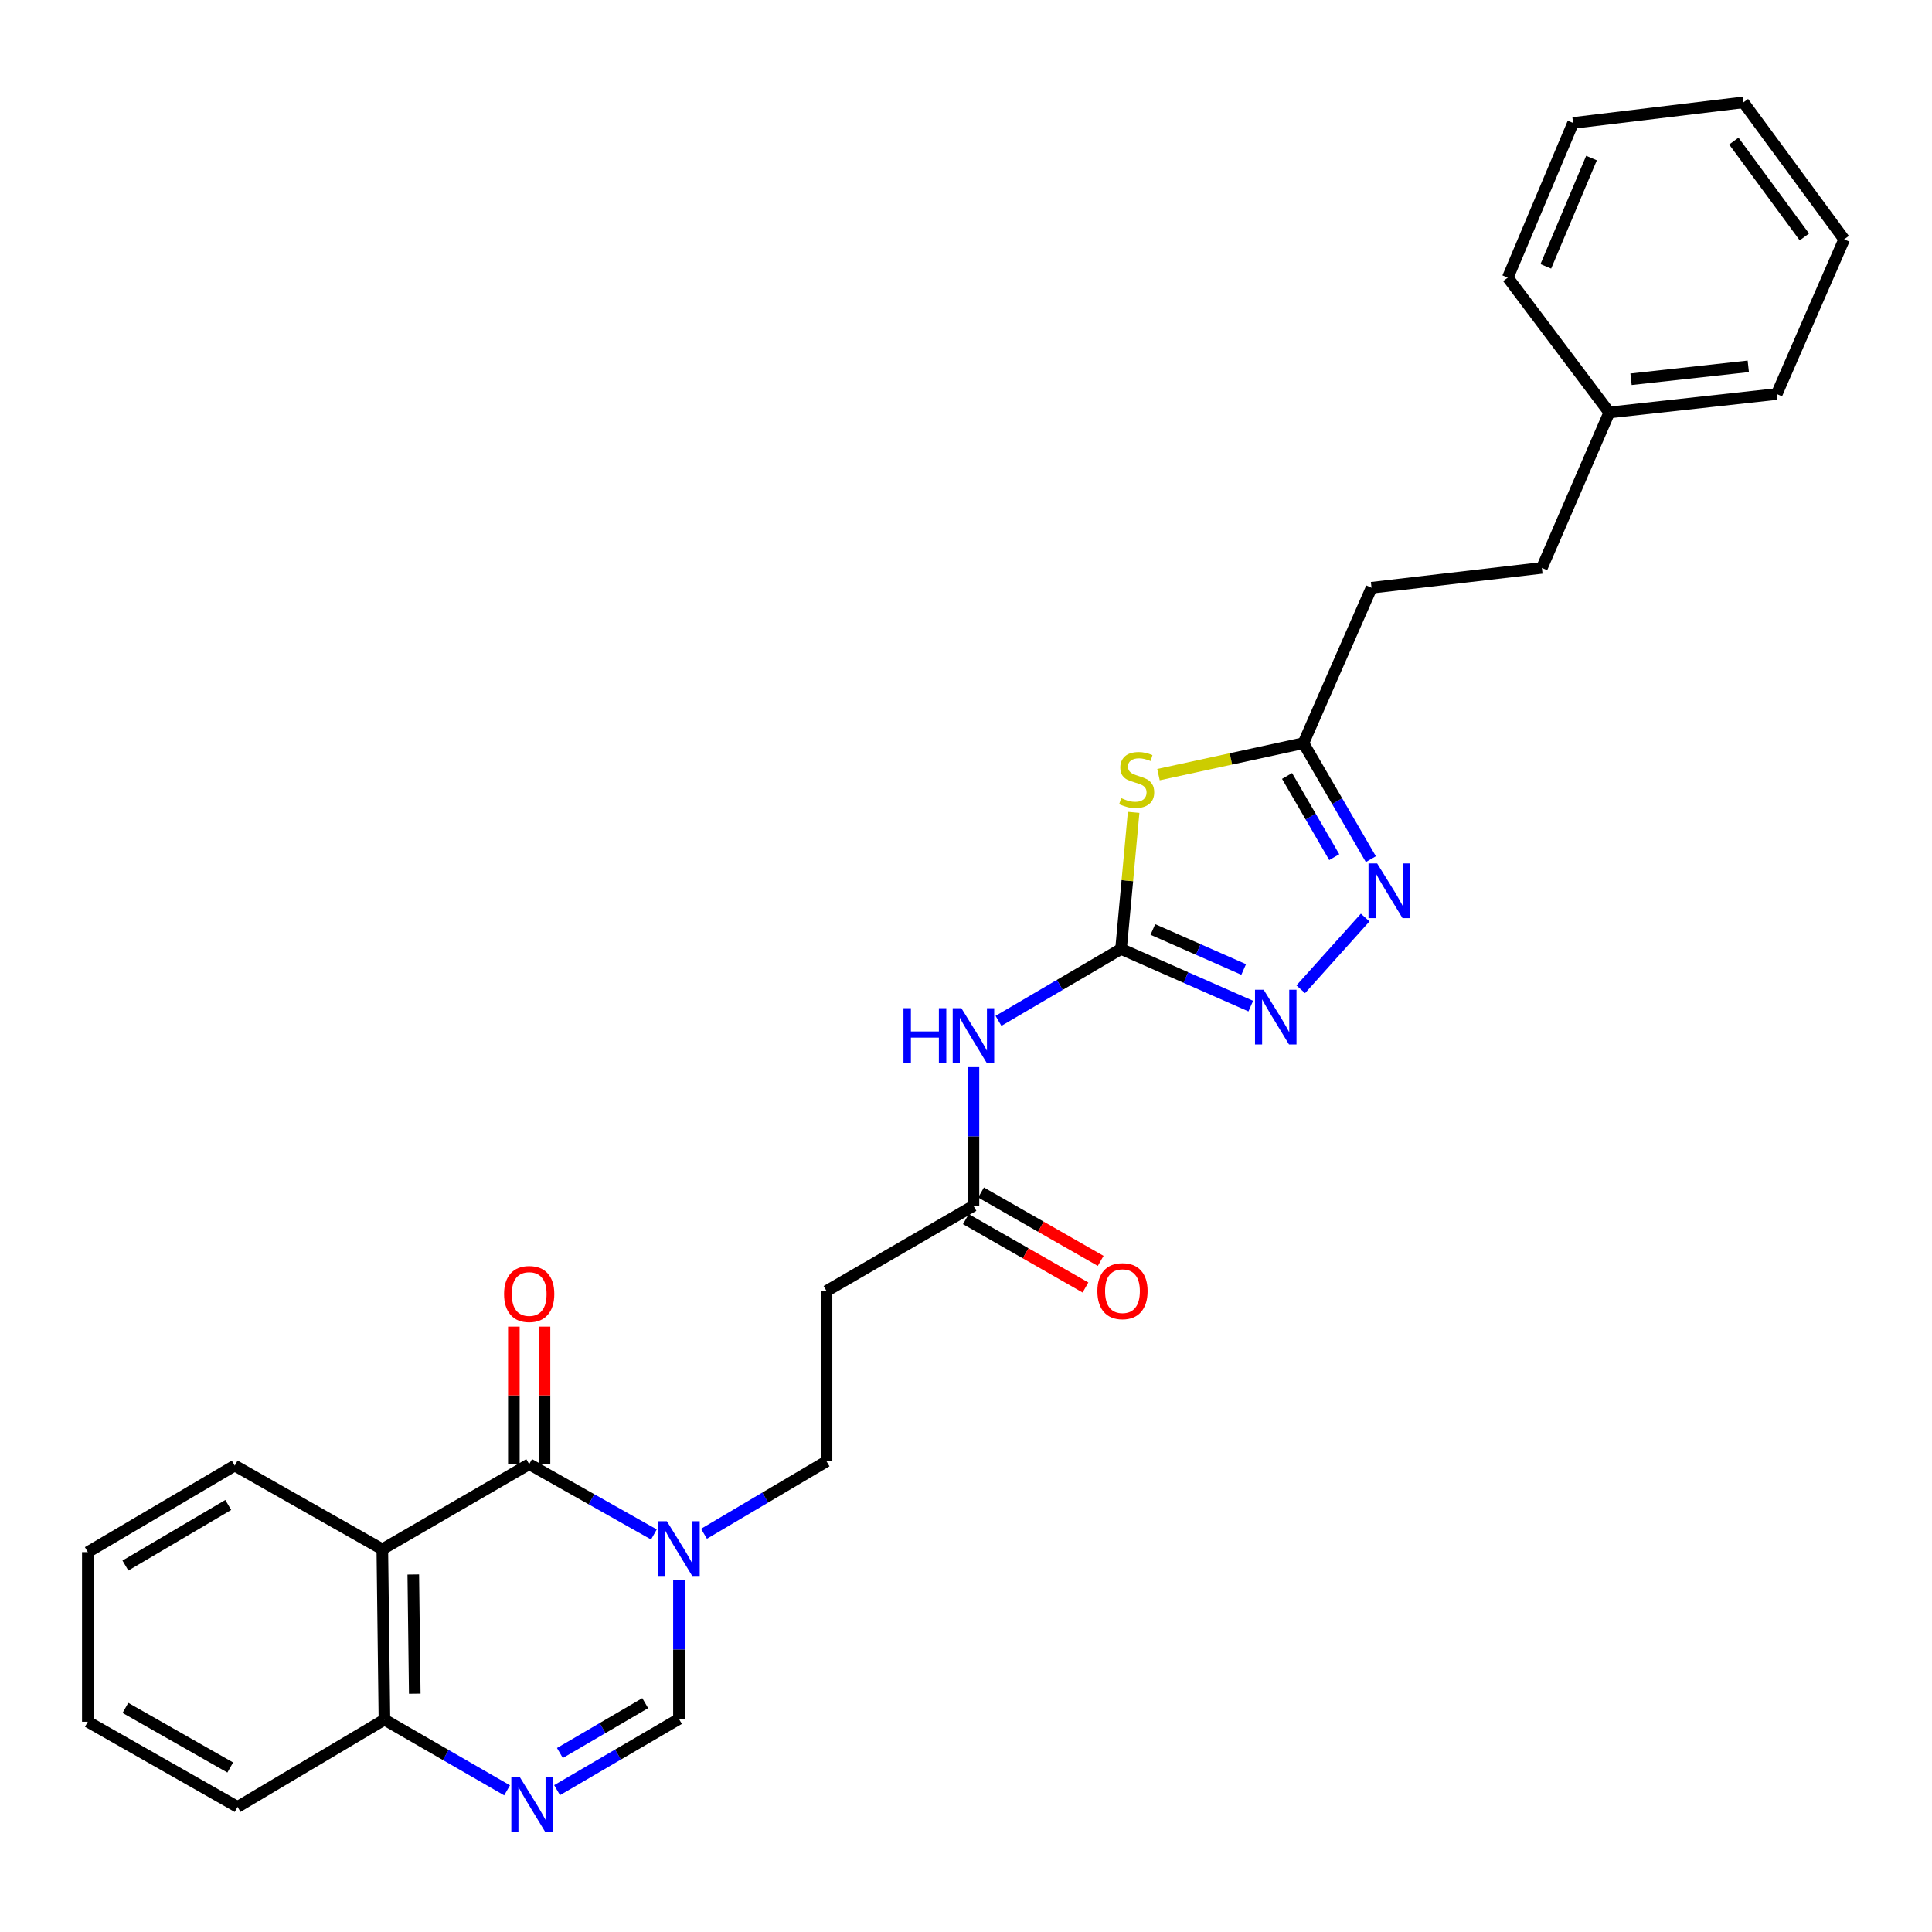 <?xml version='1.0' encoding='iso-8859-1'?>
<svg version='1.1' baseProfile='full'
              xmlns='http://www.w3.org/2000/svg'
                      xmlns:rdkit='http://www.rdkit.org/xml'
                      xmlns:xlink='http://www.w3.org/1999/xlink'
                  xml:space='preserve'
width='1000px' height='1000px' viewBox='0 0 1000 1000'>
<!-- END OF HEADER -->
<rect style='opacity:1.0;fill:#FFFFFF;stroke:none' width='1000' height='1000' x='0' y='0'> </rect>
<path class='bond-1' d='M 273.904,757.839 L 306.182,776.036' style='fill:none;fill-rule:evenodd;stroke:#000000;stroke-width:6px;stroke-linecap:butt;stroke-linejoin:miter;stroke-opacity:1' />
<path class='bond-1' d='M 306.182,776.036 L 338.46,794.234' style='fill:none;fill-rule:evenodd;stroke:#0000FF;stroke-width:6px;stroke-linecap:butt;stroke-linejoin:miter;stroke-opacity:1' />
<path class='bond-3' d='M 273.904,757.839 L 197.889,801.913' style='fill:none;fill-rule:evenodd;stroke:#000000;stroke-width:6px;stroke-linecap:butt;stroke-linejoin:miter;stroke-opacity:1' />
<path class='bond-14' d='M 281.834,757.839 L 281.834,722.251' style='fill:none;fill-rule:evenodd;stroke:#000000;stroke-width:6px;stroke-linecap:butt;stroke-linejoin:miter;stroke-opacity:1' />
<path class='bond-14' d='M 281.834,722.251 L 281.834,686.664' style='fill:none;fill-rule:evenodd;stroke:#FF0000;stroke-width:6px;stroke-linecap:butt;stroke-linejoin:miter;stroke-opacity:1' />
<path class='bond-14' d='M 265.973,757.839 L 265.973,722.251' style='fill:none;fill-rule:evenodd;stroke:#000000;stroke-width:6px;stroke-linecap:butt;stroke-linejoin:miter;stroke-opacity:1' />
<path class='bond-14' d='M 265.973,722.251 L 265.973,686.664' style='fill:none;fill-rule:evenodd;stroke:#FF0000;stroke-width:6px;stroke-linecap:butt;stroke-linejoin:miter;stroke-opacity:1' />
<path class='bond-0' d='M 580.253,491.176 L 548.533,509.783' style='fill:none;fill-rule:evenodd;stroke:#000000;stroke-width:6px;stroke-linecap:butt;stroke-linejoin:miter;stroke-opacity:1' />
<path class='bond-0' d='M 548.533,509.783 L 516.814,528.391' style='fill:none;fill-rule:evenodd;stroke:#0000FF;stroke-width:6px;stroke-linecap:butt;stroke-linejoin:miter;stroke-opacity:1' />
<path class='bond-2' d='M 580.253,491.176 L 583.51,455.829' style='fill:none;fill-rule:evenodd;stroke:#000000;stroke-width:6px;stroke-linecap:butt;stroke-linejoin:miter;stroke-opacity:1' />
<path class='bond-2' d='M 583.51,455.829 L 586.767,420.482' style='fill:none;fill-rule:evenodd;stroke:#CCCC00;stroke-width:6px;stroke-linecap:butt;stroke-linejoin:miter;stroke-opacity:1' />
<path class='bond-4' d='M 580.253,491.176 L 613.827,505.964' style='fill:none;fill-rule:evenodd;stroke:#000000;stroke-width:6px;stroke-linecap:butt;stroke-linejoin:miter;stroke-opacity:1' />
<path class='bond-4' d='M 613.827,505.964 L 647.402,520.753' style='fill:none;fill-rule:evenodd;stroke:#0000FF;stroke-width:6px;stroke-linecap:butt;stroke-linejoin:miter;stroke-opacity:1' />
<path class='bond-4' d='M 596.718,481.098 L 620.221,491.45' style='fill:none;fill-rule:evenodd;stroke:#000000;stroke-width:6px;stroke-linecap:butt;stroke-linejoin:miter;stroke-opacity:1' />
<path class='bond-4' d='M 620.221,491.45 L 643.723,501.802' style='fill:none;fill-rule:evenodd;stroke:#0000FF;stroke-width:6px;stroke-linecap:butt;stroke-linejoin:miter;stroke-opacity:1' />
<path class='bond-7' d='M 351.425,817.907 L 351.425,853.812' style='fill:none;fill-rule:evenodd;stroke:#0000FF;stroke-width:6px;stroke-linecap:butt;stroke-linejoin:miter;stroke-opacity:1' />
<path class='bond-7' d='M 351.425,853.812 L 351.425,889.717' style='fill:none;fill-rule:evenodd;stroke:#000000;stroke-width:6px;stroke-linecap:butt;stroke-linejoin:miter;stroke-opacity:1' />
<path class='bond-13' d='M 364.383,793.881 L 396.096,775.129' style='fill:none;fill-rule:evenodd;stroke:#0000FF;stroke-width:6px;stroke-linecap:butt;stroke-linejoin:miter;stroke-opacity:1' />
<path class='bond-13' d='M 396.096,775.129 L 427.81,756.377' style='fill:none;fill-rule:evenodd;stroke:#000000;stroke-width:6px;stroke-linecap:butt;stroke-linejoin:miter;stroke-opacity:1' />
<path class='bond-9' d='M 599.629,400.947 L 637.139,392.802' style='fill:none;fill-rule:evenodd;stroke:#CCCC00;stroke-width:6px;stroke-linecap:butt;stroke-linejoin:miter;stroke-opacity:1' />
<path class='bond-9' d='M 637.139,392.802 L 674.648,384.657' style='fill:none;fill-rule:evenodd;stroke:#000000;stroke-width:6px;stroke-linecap:butt;stroke-linejoin:miter;stroke-opacity:1' />
<path class='bond-11' d='M 197.889,801.913 L 198.982,890.087' style='fill:none;fill-rule:evenodd;stroke:#000000;stroke-width:6px;stroke-linecap:butt;stroke-linejoin:miter;stroke-opacity:1' />
<path class='bond-11' d='M 213.912,814.943 L 214.677,876.664' style='fill:none;fill-rule:evenodd;stroke:#000000;stroke-width:6px;stroke-linecap:butt;stroke-linejoin:miter;stroke-opacity:1' />
<path class='bond-17' d='M 197.889,801.913 L 121.496,758.579' style='fill:none;fill-rule:evenodd;stroke:#000000;stroke-width:6px;stroke-linecap:butt;stroke-linejoin:miter;stroke-opacity:1' />
<path class='bond-6' d='M 673.267,512.049 L 706.62,474.928' style='fill:none;fill-rule:evenodd;stroke:#0000FF;stroke-width:6px;stroke-linecap:butt;stroke-linejoin:miter;stroke-opacity:1' />
<path class='bond-5' d='M 262.456,926.68 L 230.719,908.384' style='fill:none;fill-rule:evenodd;stroke:#0000FF;stroke-width:6px;stroke-linecap:butt;stroke-linejoin:miter;stroke-opacity:1' />
<path class='bond-5' d='M 230.719,908.384 L 198.982,890.087' style='fill:none;fill-rule:evenodd;stroke:#000000;stroke-width:6px;stroke-linecap:butt;stroke-linejoin:miter;stroke-opacity:1' />
<path class='bond-28' d='M 288.343,926.581 L 319.884,908.149' style='fill:none;fill-rule:evenodd;stroke:#0000FF;stroke-width:6px;stroke-linecap:butt;stroke-linejoin:miter;stroke-opacity:1' />
<path class='bond-28' d='M 319.884,908.149 L 351.425,889.717' style='fill:none;fill-rule:evenodd;stroke:#000000;stroke-width:6px;stroke-linecap:butt;stroke-linejoin:miter;stroke-opacity:1' />
<path class='bond-28' d='M 289.803,907.358 L 311.882,894.455' style='fill:none;fill-rule:evenodd;stroke:#0000FF;stroke-width:6px;stroke-linecap:butt;stroke-linejoin:miter;stroke-opacity:1' />
<path class='bond-28' d='M 311.882,894.455 L 333.96,881.553' style='fill:none;fill-rule:evenodd;stroke:#000000;stroke-width:6px;stroke-linecap:butt;stroke-linejoin:miter;stroke-opacity:1' />
<path class='bond-30' d='M 709.556,444.698 L 692.102,414.677' style='fill:none;fill-rule:evenodd;stroke:#0000FF;stroke-width:6px;stroke-linecap:butt;stroke-linejoin:miter;stroke-opacity:1' />
<path class='bond-30' d='M 692.102,414.677 L 674.648,384.657' style='fill:none;fill-rule:evenodd;stroke:#000000;stroke-width:6px;stroke-linecap:butt;stroke-linejoin:miter;stroke-opacity:1' />
<path class='bond-30' d='M 690.609,443.664 L 678.391,422.649' style='fill:none;fill-rule:evenodd;stroke:#0000FF;stroke-width:6px;stroke-linecap:butt;stroke-linejoin:miter;stroke-opacity:1' />
<path class='bond-30' d='M 678.391,422.649 L 666.173,401.635' style='fill:none;fill-rule:evenodd;stroke:#000000;stroke-width:6px;stroke-linecap:butt;stroke-linejoin:miter;stroke-opacity:1' />
<path class='bond-8' d='M 503.859,552.353 L 503.859,588.241' style='fill:none;fill-rule:evenodd;stroke:#0000FF;stroke-width:6px;stroke-linecap:butt;stroke-linejoin:miter;stroke-opacity:1' />
<path class='bond-8' d='M 503.859,588.241 L 503.859,624.129' style='fill:none;fill-rule:evenodd;stroke:#000000;stroke-width:6px;stroke-linecap:butt;stroke-linejoin:miter;stroke-opacity:1' />
<path class='bond-16' d='M 674.648,384.657 L 709.91,304.219' style='fill:none;fill-rule:evenodd;stroke:#000000;stroke-width:6px;stroke-linecap:butt;stroke-linejoin:miter;stroke-opacity:1' />
<path class='bond-10' d='M 503.859,624.129 L 427.81,668.22' style='fill:none;fill-rule:evenodd;stroke:#000000;stroke-width:6px;stroke-linecap:butt;stroke-linejoin:miter;stroke-opacity:1' />
<path class='bond-15' d='M 499.924,631.013 L 530.88,648.709' style='fill:none;fill-rule:evenodd;stroke:#000000;stroke-width:6px;stroke-linecap:butt;stroke-linejoin:miter;stroke-opacity:1' />
<path class='bond-15' d='M 530.88,648.709 L 561.836,666.404' style='fill:none;fill-rule:evenodd;stroke:#FF0000;stroke-width:6px;stroke-linecap:butt;stroke-linejoin:miter;stroke-opacity:1' />
<path class='bond-15' d='M 507.795,617.244 L 538.751,634.939' style='fill:none;fill-rule:evenodd;stroke:#000000;stroke-width:6px;stroke-linecap:butt;stroke-linejoin:miter;stroke-opacity:1' />
<path class='bond-15' d='M 538.751,634.939 L 569.707,652.635' style='fill:none;fill-rule:evenodd;stroke:#FF0000;stroke-width:6px;stroke-linecap:butt;stroke-linejoin:miter;stroke-opacity:1' />
<path class='bond-20' d='M 198.982,890.087 L 122.958,935.253' style='fill:none;fill-rule:evenodd;stroke:#000000;stroke-width:6px;stroke-linecap:butt;stroke-linejoin:miter;stroke-opacity:1' />
<path class='bond-12' d='M 427.81,668.22 L 427.81,756.377' style='fill:none;fill-rule:evenodd;stroke:#000000;stroke-width:6px;stroke-linecap:butt;stroke-linejoin:miter;stroke-opacity:1' />
<path class='bond-18' d='M 709.91,304.219 L 798.067,293.945' style='fill:none;fill-rule:evenodd;stroke:#000000;stroke-width:6px;stroke-linecap:butt;stroke-linejoin:miter;stroke-opacity:1' />
<path class='bond-23' d='M 121.496,758.579 L 45.455,803.376' style='fill:none;fill-rule:evenodd;stroke:#000000;stroke-width:6px;stroke-linecap:butt;stroke-linejoin:miter;stroke-opacity:1' />
<path class='bond-23' d='M 118.14,778.964 L 64.911,810.321' style='fill:none;fill-rule:evenodd;stroke:#000000;stroke-width:6px;stroke-linecap:butt;stroke-linejoin:miter;stroke-opacity:1' />
<path class='bond-19' d='M 798.067,293.945 L 832.95,213.498' style='fill:none;fill-rule:evenodd;stroke:#000000;stroke-width:6px;stroke-linecap:butt;stroke-linejoin:miter;stroke-opacity:1' />
<path class='bond-21' d='M 832.95,213.498 L 919.644,203.947' style='fill:none;fill-rule:evenodd;stroke:#000000;stroke-width:6px;stroke-linecap:butt;stroke-linejoin:miter;stroke-opacity:1' />
<path class='bond-21' d='M 844.218,196.301 L 904.903,189.615' style='fill:none;fill-rule:evenodd;stroke:#000000;stroke-width:6px;stroke-linecap:butt;stroke-linejoin:miter;stroke-opacity:1' />
<path class='bond-22' d='M 832.95,213.498 L 780.427,143.705' style='fill:none;fill-rule:evenodd;stroke:#000000;stroke-width:6px;stroke-linecap:butt;stroke-linejoin:miter;stroke-opacity:1' />
<path class='bond-29' d='M 122.958,935.253 L 45.455,891.18' style='fill:none;fill-rule:evenodd;stroke:#000000;stroke-width:6px;stroke-linecap:butt;stroke-linejoin:miter;stroke-opacity:1' />
<path class='bond-29' d='M 119.173,914.856 L 64.92,884.004' style='fill:none;fill-rule:evenodd;stroke:#000000;stroke-width:6px;stroke-linecap:butt;stroke-linejoin:miter;stroke-opacity:1' />
<path class='bond-26' d='M 919.644,203.947 L 954.545,123.879' style='fill:none;fill-rule:evenodd;stroke:#000000;stroke-width:6px;stroke-linecap:butt;stroke-linejoin:miter;stroke-opacity:1' />
<path class='bond-25' d='M 780.427,143.705 L 814.218,63.637' style='fill:none;fill-rule:evenodd;stroke:#000000;stroke-width:6px;stroke-linecap:butt;stroke-linejoin:miter;stroke-opacity:1' />
<path class='bond-25' d='M 800.107,137.861 L 823.761,81.814' style='fill:none;fill-rule:evenodd;stroke:#000000;stroke-width:6px;stroke-linecap:butt;stroke-linejoin:miter;stroke-opacity:1' />
<path class='bond-24' d='M 45.455,803.376 L 45.455,891.18' style='fill:none;fill-rule:evenodd;stroke:#000000;stroke-width:6px;stroke-linecap:butt;stroke-linejoin:miter;stroke-opacity:1' />
<path class='bond-27' d='M 814.218,63.637 L 902.383,52.984' style='fill:none;fill-rule:evenodd;stroke:#000000;stroke-width:6px;stroke-linecap:butt;stroke-linejoin:miter;stroke-opacity:1' />
<path class='bond-31' d='M 954.545,123.879 L 902.383,52.984' style='fill:none;fill-rule:evenodd;stroke:#000000;stroke-width:6px;stroke-linecap:butt;stroke-linejoin:miter;stroke-opacity:1' />
<path class='bond-31' d='M 933.946,122.644 L 897.432,73.018' style='fill:none;fill-rule:evenodd;stroke:#000000;stroke-width:6px;stroke-linecap:butt;stroke-linejoin:miter;stroke-opacity:1' />
<path  class='atom-2' d='M 345.165 787.383
L 354.445 802.383
Q 355.365 803.863, 356.845 806.543
Q 358.325 809.223, 358.405 809.383
L 358.405 787.383
L 362.165 787.383
L 362.165 815.703
L 358.285 815.703
L 348.325 799.303
Q 347.165 797.383, 345.925 795.183
Q 344.725 792.983, 344.365 792.303
L 344.365 815.703
L 340.685 815.703
L 340.685 787.383
L 345.165 787.383
' fill='#0000FF'/>
<path  class='atom-3' d='M 580.341 413.118
Q 580.661 413.238, 581.981 413.798
Q 583.301 414.358, 584.741 414.718
Q 586.221 415.038, 587.661 415.038
Q 590.341 415.038, 591.901 413.758
Q 593.461 412.438, 593.461 410.158
Q 593.461 408.598, 592.661 407.638
Q 591.901 406.678, 590.701 406.158
Q 589.501 405.638, 587.501 405.038
Q 584.981 404.278, 583.461 403.558
Q 581.981 402.838, 580.901 401.318
Q 579.861 399.798, 579.861 397.238
Q 579.861 393.678, 582.261 391.478
Q 584.701 389.278, 589.501 389.278
Q 592.781 389.278, 596.501 390.838
L 595.581 393.918
Q 592.181 392.518, 589.621 392.518
Q 586.861 392.518, 585.341 393.678
Q 583.821 394.798, 583.861 396.758
Q 583.861 398.278, 584.621 399.198
Q 585.421 400.118, 586.541 400.638
Q 587.701 401.158, 589.621 401.758
Q 592.181 402.558, 593.701 403.358
Q 595.221 404.158, 596.301 405.798
Q 597.421 407.398, 597.421 410.158
Q 597.421 414.078, 594.781 416.198
Q 592.181 418.278, 587.821 418.278
Q 585.301 418.278, 583.381 417.718
Q 581.501 417.198, 579.261 416.278
L 580.341 413.118
' fill='#CCCC00'/>
<path  class='atom-5' d='M 654.069 512.287
L 663.349 527.287
Q 664.269 528.767, 665.749 531.447
Q 667.229 534.127, 667.309 534.287
L 667.309 512.287
L 671.069 512.287
L 671.069 540.607
L 667.189 540.607
L 657.229 524.207
Q 656.069 522.287, 654.829 520.087
Q 653.629 517.887, 653.269 517.207
L 653.269 540.607
L 649.589 540.607
L 649.589 512.287
L 654.069 512.287
' fill='#0000FF'/>
<path  class='atom-6' d='M 269.141 919.983
L 278.421 934.983
Q 279.341 936.463, 280.821 939.143
Q 282.301 941.823, 282.381 941.983
L 282.381 919.983
L 286.141 919.983
L 286.141 948.303
L 282.261 948.303
L 272.301 931.903
Q 271.141 929.983, 269.901 927.783
Q 268.701 925.583, 268.341 924.903
L 268.341 948.303
L 264.661 948.303
L 264.661 919.983
L 269.141 919.983
' fill='#0000FF'/>
<path  class='atom-7' d='M 712.814 446.908
L 722.094 461.908
Q 723.014 463.388, 724.494 466.068
Q 725.974 468.748, 726.054 468.908
L 726.054 446.908
L 729.814 446.908
L 729.814 475.228
L 725.934 475.228
L 715.974 458.828
Q 714.814 456.908, 713.574 454.708
Q 712.374 452.508, 712.014 451.828
L 712.014 475.228
L 708.334 475.228
L 708.334 446.908
L 712.814 446.908
' fill='#0000FF'/>
<path  class='atom-9' d='M 467.639 521.83
L 471.479 521.83
L 471.479 533.87
L 485.959 533.87
L 485.959 521.83
L 489.799 521.83
L 489.799 550.15
L 485.959 550.15
L 485.959 537.07
L 471.479 537.07
L 471.479 550.15
L 467.639 550.15
L 467.639 521.83
' fill='#0000FF'/>
<path  class='atom-9' d='M 497.599 521.83
L 506.879 536.83
Q 507.799 538.31, 509.279 540.99
Q 510.759 543.67, 510.839 543.83
L 510.839 521.83
L 514.599 521.83
L 514.599 550.15
L 510.719 550.15
L 500.759 533.75
Q 499.599 531.83, 498.359 529.63
Q 497.159 527.43, 496.799 526.75
L 496.799 550.15
L 493.119 550.15
L 493.119 521.83
L 497.599 521.83
' fill='#0000FF'/>
<path  class='atom-15' d='M 260.904 669.78
Q 260.904 662.98, 264.264 659.18
Q 267.624 655.38, 273.904 655.38
Q 280.184 655.38, 283.544 659.18
Q 286.904 662.98, 286.904 669.78
Q 286.904 676.66, 283.504 680.58
Q 280.104 684.46, 273.904 684.46
Q 267.664 684.46, 264.264 680.58
Q 260.904 676.7, 260.904 669.78
M 273.904 681.26
Q 278.224 681.26, 280.544 678.38
Q 282.904 675.46, 282.904 669.78
Q 282.904 664.22, 280.544 661.42
Q 278.224 658.58, 273.904 658.58
Q 269.584 658.58, 267.224 661.38
Q 264.904 664.18, 264.904 669.78
Q 264.904 675.5, 267.224 678.38
Q 269.584 681.26, 273.904 681.26
' fill='#FF0000'/>
<path  class='atom-16' d='M 567.993 668.3
Q 567.993 661.5, 571.353 657.7
Q 574.713 653.9, 580.993 653.9
Q 587.273 653.9, 590.633 657.7
Q 593.993 661.5, 593.993 668.3
Q 593.993 675.18, 590.593 679.1
Q 587.193 682.98, 580.993 682.98
Q 574.753 682.98, 571.353 679.1
Q 567.993 675.22, 567.993 668.3
M 580.993 679.78
Q 585.313 679.78, 587.633 676.9
Q 589.993 673.98, 589.993 668.3
Q 589.993 662.74, 587.633 659.94
Q 585.313 657.1, 580.993 657.1
Q 576.673 657.1, 574.313 659.9
Q 571.993 662.7, 571.993 668.3
Q 571.993 674.02, 574.313 676.9
Q 576.673 679.78, 580.993 679.78
' fill='#FF0000'/>
</svg>
